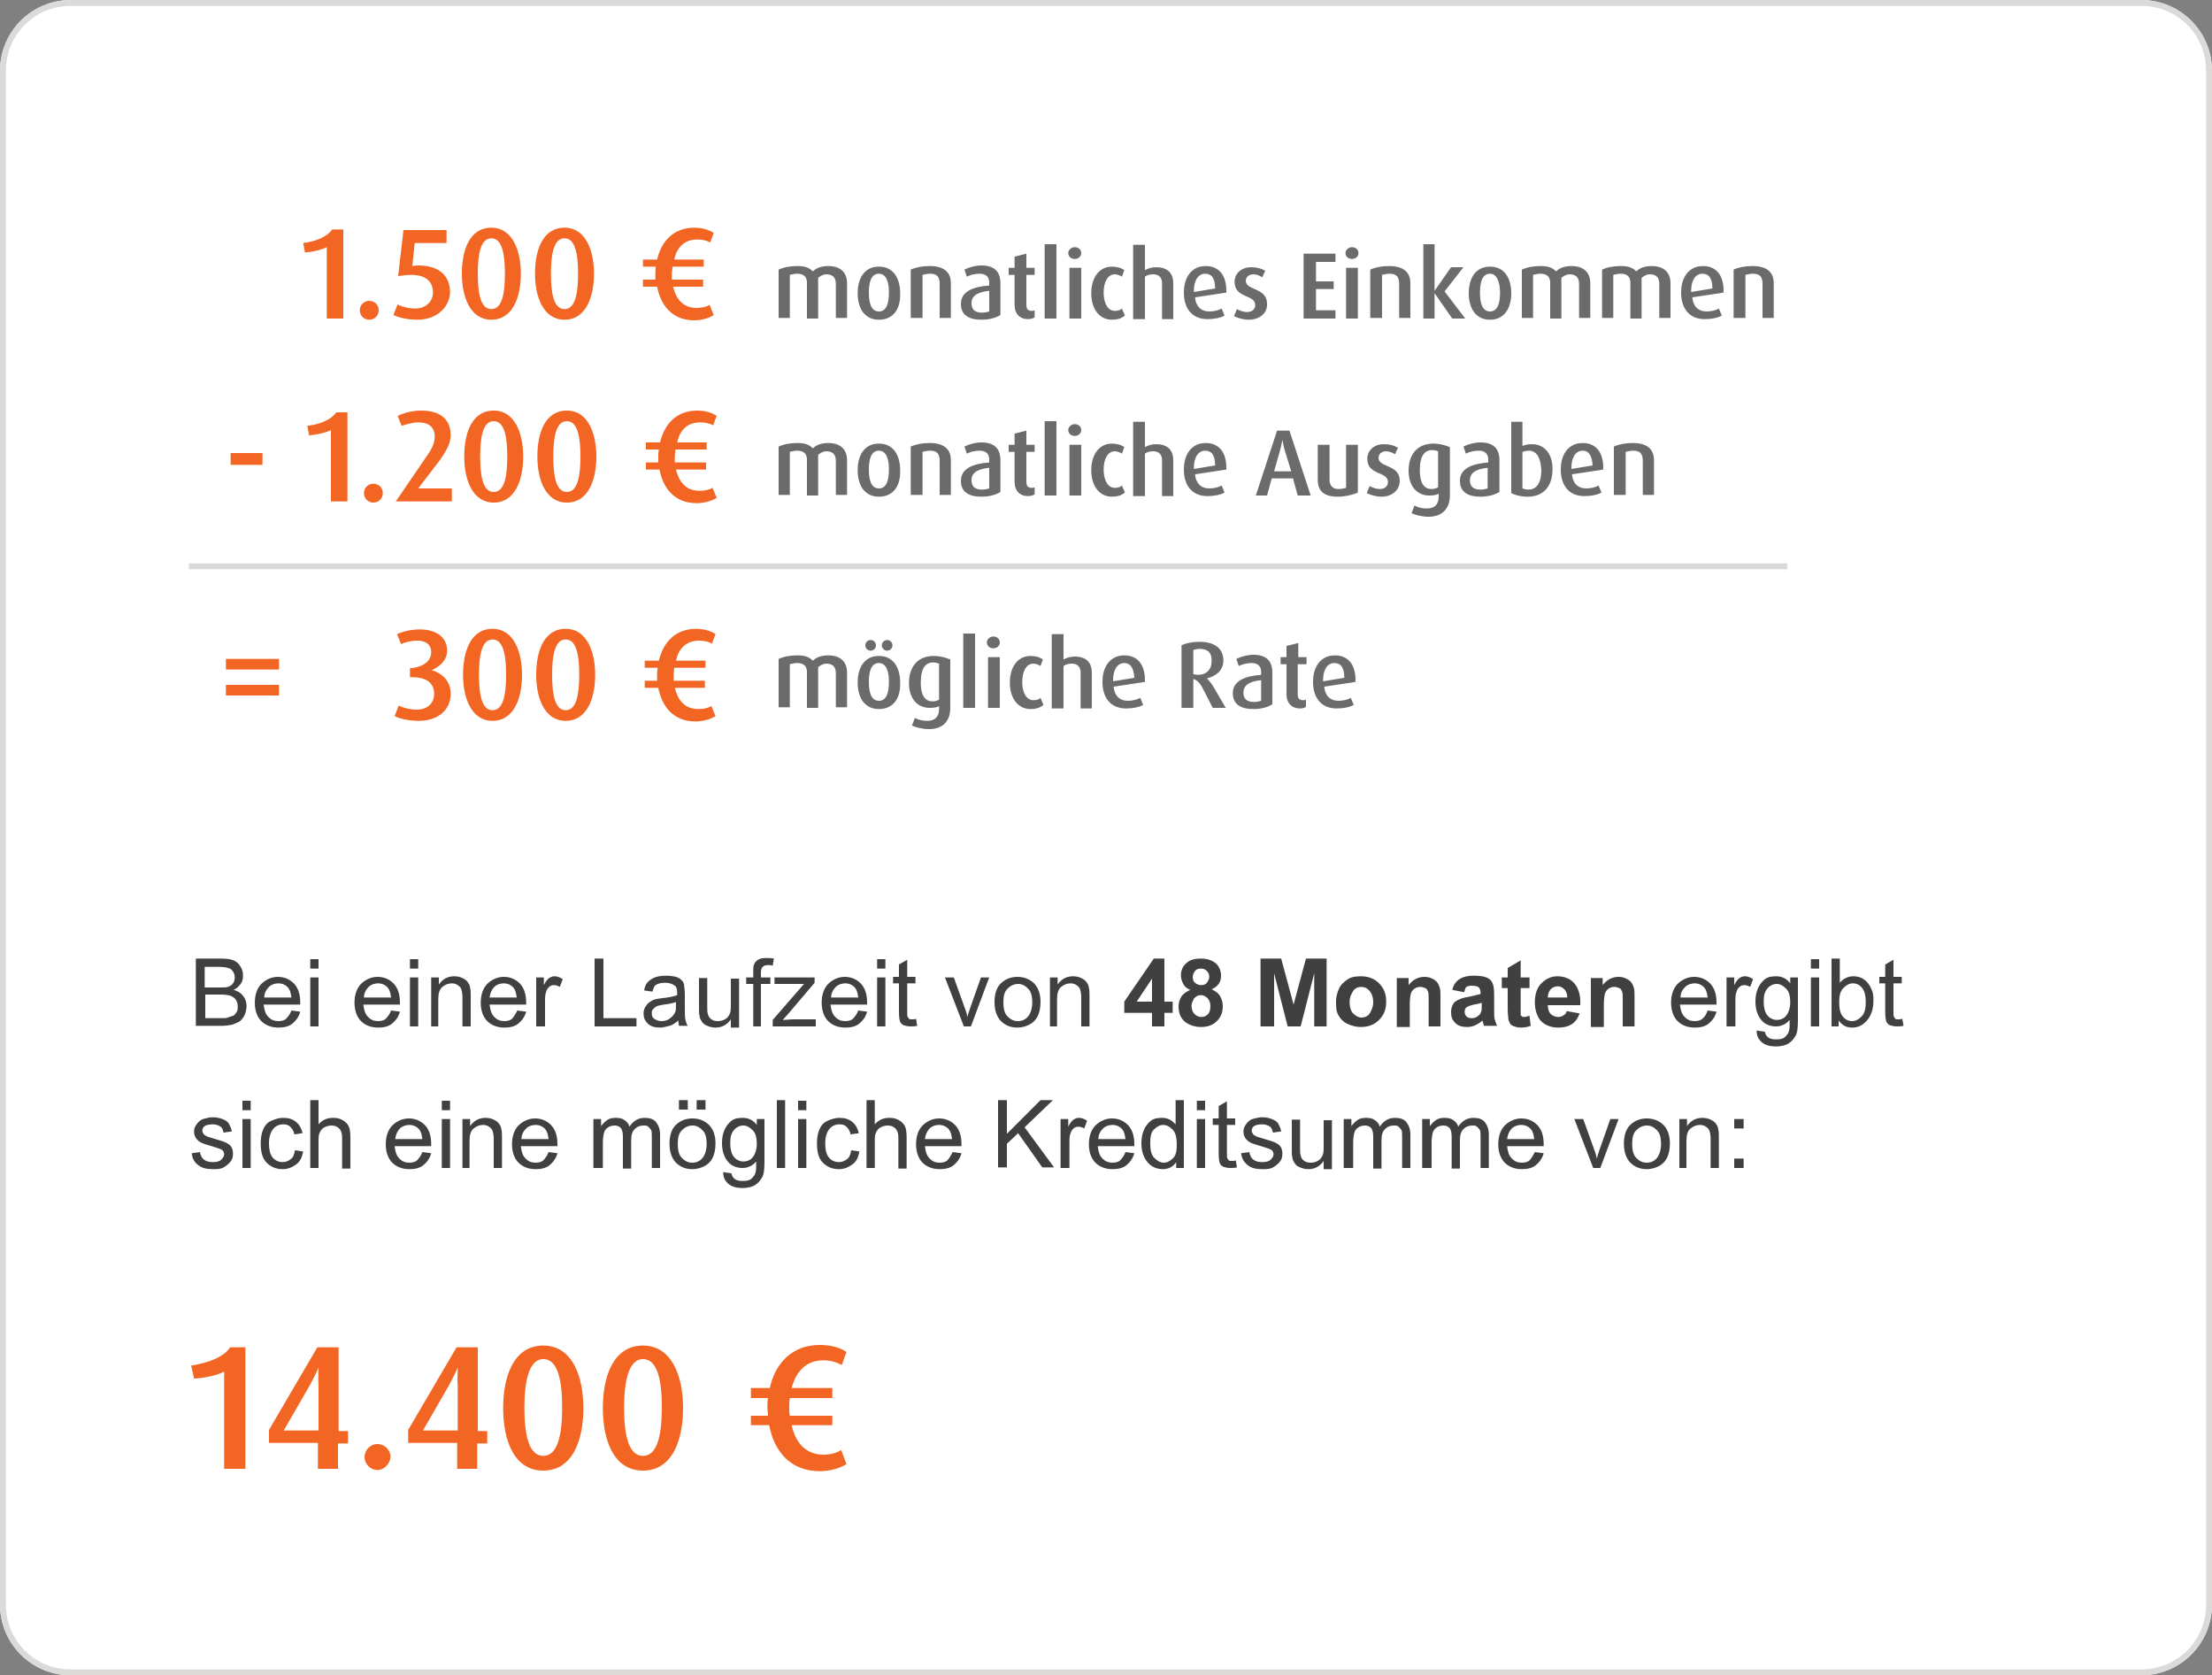 <?xml version="1.0" encoding="utf-8"?>
<!-- Generator: Adobe Illustrator 27.4.1, SVG Export Plug-In . SVG Version: 6.00 Build 0)  -->
<svg version="1.1" id="Ebene_1" xmlns="http://www.w3.org/2000/svg" xmlns:xlink="http://www.w3.org/1999/xlink" x="0px" y="0px"
	 viewBox="0 0 375 284" style="enable-background:new 0 0 375 284;" xml:space="preserve">
<rect x="0" y="0" width="375" height="284" fill="#808080" stroke="none"/>
<style type="text/css">
	.st0{fill:#FFFFFF;}
	.st1{fill:none;stroke:#DCDAD8;stroke-linejoin:round;}
	.st2{enable-background:new    ;}
	.st3{fill:#404040;}
	.st4{fill:#F26522;}
	.st5{fill:none;stroke:#DCDAD8;}
	.st6{fill:#6B6B6B;}
</style>
<g id="Gruppe_1342" transform="translate(-519 -4976)">
	<g id="Contentbox_L" transform="translate(519 4976)">
		<g id="Contentbox_100_">
			<path class="st0" d="M12,0h351c6.6,0,12,5.4,12,12v260c0,6.6-5.4,12-12,12H12c-6.6,0-12-5.4-12-12V12C0,5.4,5.4,0,12,0z"/>
			<path class="st1" d="M12,0.5h351c6.4,0,11.5,5.1,11.5,11.5v260c0,6.4-5.1,11.5-11.5,11.5H12c-6.4,0-11.5-5.1-11.5-11.5V12
				C0.5,5.6,5.6,0.5,12,0.5z"/>
		</g>
	</g>
	<g id="Gruppe_1339" transform="translate(-1 4)">
		<g class="st2">
			<path class="st3" d="M553.2,5146v-11.5h4.3c0.9,0,1.6,0.1,2.1,0.3c0.5,0.2,0.9,0.6,1.2,1.1c0.3,0.5,0.4,1,0.4,1.5
				c0,0.5-0.1,1-0.4,1.4s-0.7,0.8-1.2,1c0.7,0.2,1.2,0.5,1.6,1c0.4,0.5,0.6,1.1,0.6,1.7c0,0.5-0.1,1-0.3,1.5s-0.5,0.8-0.8,1.1
				c-0.3,0.2-0.8,0.4-1.3,0.6c-0.5,0.1-1.1,0.2-1.8,0.2H553.2z M554.7,5139.4h2.5c0.7,0,1.2,0,1.4-0.1c0.4-0.1,0.7-0.3,0.9-0.6
				s0.3-0.6,0.3-1c0-0.4-0.1-0.7-0.3-1c-0.2-0.3-0.4-0.5-0.8-0.6c-0.3-0.1-0.9-0.2-1.7-0.2h-2.3V5139.4z M554.7,5144.6h2.9
				c0.5,0,0.8,0,1-0.1c0.3-0.1,0.6-0.2,0.9-0.3s0.4-0.4,0.6-0.6c0.2-0.3,0.2-0.6,0.2-1c0-0.4-0.1-0.8-0.3-1.1s-0.5-0.5-0.9-0.7
				c-0.4-0.1-0.9-0.2-1.7-0.2h-2.6V5144.6z"/>
			<path class="st3" d="M569.4,5143.3l1.5,0.2c-0.2,0.8-0.7,1.5-1.3,2s-1.4,0.7-2.4,0.7c-1.2,0-2.2-0.4-2.9-1.1s-1.1-1.8-1.1-3.1
				c0-1.4,0.4-2.5,1.1-3.2s1.7-1.2,2.8-1.2c1.1,0,2,0.4,2.7,1.1s1.1,1.8,1.1,3.2c0,0.1,0,0.2,0,0.4h-6.2c0.1,0.9,0.3,1.6,0.8,2.1
				s1,0.7,1.7,0.7c0.5,0,1-0.1,1.3-0.4S569.2,5143.9,569.4,5143.3z M564.8,5141.1h4.6c-0.1-0.7-0.2-1.2-0.5-1.6
				c-0.4-0.5-1-0.8-1.7-0.8c-0.6,0-1.2,0.2-1.6,0.6S564.8,5140.3,564.8,5141.1z"/>
			<path class="st3" d="M572.6,5136.2v-1.6h1.4v1.6H572.6z M572.6,5146v-8.3h1.4v8.3H572.6z"/>
			<path class="st3" d="M586.3,5143.3l1.5,0.2c-0.2,0.8-0.7,1.5-1.3,2s-1.4,0.7-2.4,0.7c-1.2,0-2.2-0.4-2.9-1.1s-1.1-1.8-1.1-3.1
				c0-1.4,0.4-2.5,1.1-3.2s1.7-1.2,2.8-1.2c1.1,0,2,0.4,2.7,1.1s1.1,1.8,1.1,3.2c0,0.1,0,0.2,0,0.4h-6.2c0.1,0.9,0.3,1.6,0.8,2.1
				s1,0.7,1.7,0.7c0.5,0,1-0.1,1.3-0.4S586.1,5143.9,586.3,5143.3z M581.7,5141.1h4.6c-0.1-0.7-0.2-1.2-0.5-1.6
				c-0.4-0.5-1-0.8-1.7-0.8c-0.6,0-1.2,0.2-1.6,0.6S581.7,5140.3,581.7,5141.1z"/>
			<path class="st3" d="M589.5,5136.2v-1.6h1.4v1.6H589.5z M589.5,5146v-8.3h1.4v8.3H589.5z"/>
			<path class="st3" d="M593.1,5146v-8.3h1.3v1.2c0.6-0.9,1.5-1.4,2.6-1.4c0.5,0,1,0.1,1.4,0.3s0.7,0.4,0.9,0.7s0.4,0.6,0.4,1
				c0.1,0.3,0.1,0.7,0.1,1.4v5.1h-1.4v-5c0-0.6-0.1-1-0.2-1.3s-0.3-0.5-0.6-0.7s-0.6-0.3-1-0.3c-0.6,0-1.1,0.2-1.6,0.6
				s-0.7,1.1-0.7,2.2v4.5H593.1z"/>
			<path class="st3" d="M607.7,5143.3l1.5,0.2c-0.2,0.8-0.7,1.5-1.3,2s-1.4,0.7-2.4,0.7c-1.2,0-2.2-0.4-2.9-1.1s-1.1-1.8-1.1-3.1
				c0-1.4,0.4-2.5,1.1-3.2s1.7-1.2,2.8-1.2c1.1,0,2,0.4,2.7,1.1s1.1,1.8,1.1,3.2c0,0.1,0,0.2,0,0.4H603c0.1,0.9,0.3,1.6,0.8,2.1
				s1,0.7,1.7,0.7c0.5,0,1-0.1,1.3-0.4S607.4,5143.9,607.7,5143.3z M603,5141.1h4.6c-0.1-0.7-0.2-1.2-0.5-1.6
				c-0.4-0.5-1-0.8-1.7-0.8c-0.6,0-1.2,0.2-1.6,0.6S603.1,5140.3,603,5141.1z"/>
			<path class="st3" d="M610.9,5146v-8.3h1.3v1.3c0.3-0.6,0.6-1,0.9-1.2s0.6-0.3,0.9-0.3c0.5,0,1,0.2,1.4,0.5l-0.5,1.3
				c-0.3-0.2-0.7-0.3-1-0.3c-0.3,0-0.6,0.1-0.8,0.3s-0.4,0.4-0.5,0.8c-0.2,0.5-0.2,1-0.2,1.6v4.3H610.9z"/>
			<path class="st3" d="M620.8,5146v-11.5h1.5v10.1h5.6v1.4H620.8z"/>
			<path class="st3" d="M635,5145c-0.5,0.4-1,0.8-1.5,0.9s-1,0.3-1.6,0.3c-0.9,0-1.6-0.2-2.1-0.7s-0.7-1-0.7-1.7
				c0-0.4,0.1-0.8,0.3-1.1s0.4-0.6,0.7-0.8s0.6-0.4,1-0.5c0.3-0.1,0.7-0.1,1.2-0.2c1.1-0.1,2-0.3,2.5-0.5c0-0.2,0-0.3,0-0.4
				c0-0.6-0.1-1-0.4-1.2c-0.4-0.3-0.9-0.5-1.6-0.5c-0.7,0-1.1,0.1-1.5,0.3s-0.5,0.6-0.7,1.2l-1.4-0.2c0.1-0.6,0.3-1.1,0.6-1.4
				s0.7-0.6,1.2-0.8s1.2-0.3,1.9-0.3c0.7,0,1.3,0.1,1.7,0.2s0.8,0.4,1,0.6s0.4,0.6,0.4,1c0,0.2,0.1,0.7,0.1,1.3v1.9
				c0,1.3,0,2.1,0.1,2.5s0.2,0.7,0.4,1h-1.5C635.1,5145.7,635,5145.4,635,5145z M634.8,5141.8c-0.5,0.2-1.3,0.4-2.3,0.5
				c-0.6,0.1-1,0.2-1.2,0.3s-0.4,0.3-0.6,0.5s-0.2,0.4-0.2,0.7c0,0.4,0.1,0.7,0.4,0.9s0.7,0.4,1.2,0.4c0.5,0,1-0.1,1.4-0.4
				s0.7-0.6,0.9-1c0.2-0.3,0.2-0.8,0.2-1.4V5141.8z"/>
			<path class="st3" d="M643.9,5146v-1.2c-0.6,0.9-1.5,1.4-2.6,1.4c-0.5,0-0.9-0.1-1.4-0.3s-0.7-0.4-0.9-0.7s-0.4-0.6-0.4-1
				c-0.1-0.3-0.1-0.7-0.1-1.3v-5.1h1.4v4.6c0,0.7,0,1.2,0.1,1.5c0.1,0.4,0.3,0.7,0.6,0.9s0.6,0.3,1.1,0.3s0.8-0.1,1.2-0.3
				s0.6-0.5,0.8-0.9s0.2-0.9,0.2-1.6v-4.4h1.4v8.3H643.9z"/>
			<path class="st3" d="M647.7,5146v-7.2h-1.2v-1.1h1.2v-0.9c0-0.6,0-1,0.1-1.2c0.1-0.4,0.4-0.7,0.7-0.9s0.8-0.3,1.4-0.3
				c0.4,0,0.8,0,1.3,0.1l-0.2,1.2c-0.3-0.1-0.6-0.1-0.8-0.1c-0.4,0-0.7,0.1-0.9,0.3s-0.3,0.5-0.3,1v0.8h1.6v1.1h-1.6v7.2H647.7z"/>
			<path class="st3" d="M651,5146v-1.1l5.3-6.1c-0.6,0-1.1,0-1.6,0h-3.4v-1.1h6.8v0.9l-4.5,5.3l-0.9,1c0.6,0,1.2-0.1,1.8-0.1h3.8
				v1.2H651z"/>
			<path class="st3" d="M665.5,5143.3l1.5,0.2c-0.2,0.8-0.7,1.5-1.3,2s-1.4,0.7-2.4,0.7c-1.2,0-2.2-0.4-2.9-1.1s-1.1-1.8-1.1-3.1
				c0-1.4,0.4-2.5,1.1-3.2s1.7-1.2,2.8-1.2c1.1,0,2,0.4,2.7,1.1s1.1,1.8,1.1,3.2c0,0.1,0,0.2,0,0.4h-6.2c0.1,0.9,0.3,1.6,0.8,2.1
				s1,0.7,1.7,0.7c0.5,0,1-0.1,1.3-0.4S665.3,5143.9,665.5,5143.3z M660.9,5141.1h4.6c-0.1-0.7-0.2-1.2-0.5-1.6
				c-0.4-0.5-1-0.8-1.7-0.8c-0.6,0-1.2,0.2-1.6,0.6S660.9,5140.3,660.9,5141.1z"/>
			<path class="st3" d="M668.7,5136.2v-1.6h1.4v1.6H668.7z M668.7,5146v-8.3h1.4v8.3H668.7z"/>
			<path class="st3" d="M675.3,5144.7l0.2,1.2c-0.4,0.1-0.8,0.1-1.1,0.1c-0.5,0-0.9-0.1-1.2-0.2s-0.5-0.4-0.6-0.6s-0.2-0.8-0.2-1.7
				v-4.8h-1v-1.1h1v-2.1l1.4-0.8v2.9h1.4v1.1h-1.4v4.9c0,0.4,0,0.7,0.1,0.8s0.1,0.2,0.2,0.3s0.3,0.1,0.5,0.1
				C674.9,5144.8,675.1,5144.8,675.3,5144.7z"/>
			<path class="st3" d="M683.4,5146l-3.2-8.3h1.5l1.8,5c0.2,0.5,0.4,1.1,0.5,1.7c0.1-0.4,0.3-1,0.5-1.6l1.8-5.1h1.4l-3.1,8.3H683.4z
				"/>
			<path class="st3" d="M688.6,5141.9c0-1.5,0.4-2.7,1.3-3.4c0.7-0.6,1.6-0.9,2.6-0.9c1.1,0,2.1,0.4,2.8,1.1s1.1,1.8,1.1,3.1
				c0,1.1-0.2,1.9-0.5,2.5s-0.8,1.1-1.4,1.4s-1.3,0.5-2,0.5c-1.2,0-2.1-0.4-2.8-1.1S688.6,5143.3,688.6,5141.9z M690.1,5141.9
				c0,1.1,0.2,1.9,0.7,2.4s1,0.8,1.8,0.8c0.7,0,1.3-0.3,1.7-0.8s0.7-1.3,0.7-2.4c0-1-0.2-1.8-0.7-2.3s-1-0.8-1.7-0.8
				c-0.7,0-1.3,0.3-1.8,0.8S690.1,5140.8,690.1,5141.9z"/>
			<path class="st3" d="M698,5146v-8.3h1.3v1.2c0.6-0.9,1.5-1.4,2.6-1.4c0.5,0,1,0.1,1.4,0.3s0.7,0.4,0.9,0.7s0.4,0.6,0.4,1
				c0.1,0.3,0.1,0.7,0.1,1.4v5.1h-1.4v-5c0-0.6-0.1-1-0.2-1.3s-0.3-0.5-0.6-0.7s-0.6-0.3-1-0.3c-0.6,0-1.1,0.2-1.6,0.6
				s-0.7,1.1-0.7,2.2v4.5H698z"/>
		</g>
		<g class="st2">
			<path class="st3" d="M715.3,5146v-2.3h-4.7v-1.9l5-7.3h1.8v7.3h1.4v1.9h-1.4v2.3H715.3z M715.3,5141.8v-3.9l-2.6,3.9H715.3z"/>
			<path class="st3" d="M721.8,5139.8c-0.6-0.2-1-0.6-1.2-1s-0.4-0.9-0.4-1.4c0-0.9,0.3-1.6,0.9-2.1c0.6-0.6,1.4-0.8,2.5-0.8
				c1.1,0,1.9,0.3,2.5,0.8s0.9,1.3,0.9,2.1c0,0.5-0.1,1-0.4,1.4s-0.7,0.7-1.2,0.9c0.6,0.3,1.1,0.6,1.4,1.1s0.5,1.1,0.5,1.7
				c0,1.1-0.3,1.9-1,2.6s-1.6,1-2.7,1c-1,0-1.9-0.3-2.6-0.8c-0.8-0.6-1.2-1.5-1.2-2.7c0-0.6,0.2-1.2,0.5-1.7
				C720.6,5140.5,721.1,5140.1,721.8,5139.8z M722,5142.5c0,0.6,0.2,1.1,0.5,1.4c0.3,0.3,0.7,0.5,1.2,0.5c0.5,0,0.8-0.2,1.1-0.5
				s0.4-0.8,0.4-1.4c0-0.5-0.2-1-0.5-1.3s-0.7-0.5-1.1-0.5c-0.5,0-0.9,0.2-1.2,0.6C722.2,5141.7,722,5142.1,722,5142.5z
				 M722.2,5137.6c0,0.4,0.1,0.8,0.4,1c0.2,0.2,0.6,0.4,1,0.4c0.4,0,0.8-0.1,1-0.4s0.4-0.6,0.4-1c0-0.4-0.1-0.7-0.4-1
				s-0.6-0.4-1-0.4c-0.4,0-0.8,0.1-1,0.4S722.2,5137.2,722.2,5137.6z"/>
			<path class="st3" d="M733.7,5146v-11.5h3.5l2.1,7.8l2.1-7.8h3.5v11.5h-2.1v-9l-2.3,9h-2.2l-2.3-9v9H733.7z"/>
			<path class="st3" d="M746.5,5141.7c0-0.7,0.2-1.4,0.5-2.1s0.9-1.2,1.5-1.6s1.4-0.5,2.2-0.5c1.3,0,2.3,0.4,3.1,1.2
				s1.2,1.8,1.2,3.1c0,1.3-0.4,2.3-1.2,3.1s-1.8,1.2-3.1,1.2c-0.8,0-1.5-0.2-2.2-0.5s-1.2-0.8-1.6-1.5S746.5,5142.7,746.5,5141.7z
				 M748.8,5141.9c0,0.8,0.2,1.5,0.6,1.9s0.9,0.7,1.4,0.7s1.1-0.2,1.4-0.7s0.6-1.1,0.6-1.9c0-0.8-0.2-1.4-0.6-1.9s-0.9-0.7-1.4-0.7
				s-1.1,0.2-1.4,0.7S748.8,5141,748.8,5141.9z"/>
			<path class="st3" d="M764.4,5146h-2.2v-4.2c0-0.9,0-1.5-0.1-1.7s-0.2-0.5-0.5-0.6s-0.5-0.2-0.8-0.2c-0.4,0-0.7,0.1-1,0.3
				s-0.5,0.5-0.6,0.8s-0.2,1-0.2,1.9v3.8h-2.2v-8.3h2v1.2c0.7-0.9,1.6-1.4,2.7-1.4c0.5,0,0.9,0.1,1.3,0.3s0.7,0.4,0.9,0.7
				s0.3,0.6,0.4,0.9s0.1,0.8,0.1,1.5V5146z"/>
			<path class="st3" d="M768.2,5140.2l-2-0.4c0.2-0.8,0.6-1.4,1.2-1.8s1.4-0.6,2.4-0.6c1,0,1.7,0.1,2.2,0.3s0.8,0.5,1,0.9
				s0.3,1,0.3,2l0,2.6c0,0.7,0,1.3,0.1,1.6s0.2,0.7,0.4,1.1h-2.2c-0.1-0.1-0.1-0.4-0.2-0.6c0-0.1-0.1-0.2-0.1-0.3
				c-0.4,0.4-0.8,0.6-1.2,0.8s-0.9,0.3-1.4,0.3c-0.9,0-1.5-0.2-2-0.7s-0.7-1-0.7-1.8c0-0.5,0.1-0.9,0.3-1.3s0.5-0.6,0.9-0.8
				s1-0.4,1.7-0.5c1-0.2,1.7-0.4,2.1-0.5v-0.2c0-0.4-0.1-0.7-0.3-0.9s-0.6-0.3-1.2-0.3c-0.4,0-0.7,0.1-0.9,0.2
				S768.4,5139.8,768.2,5140.2z M771.2,5142c-0.3,0.1-0.7,0.2-1.3,0.3s-1,0.3-1.2,0.4c-0.3,0.2-0.4,0.5-0.4,0.8
				c0,0.3,0.1,0.6,0.3,0.8s0.5,0.3,0.9,0.3c0.4,0,0.8-0.1,1.1-0.4c0.3-0.2,0.4-0.4,0.5-0.7c0.1-0.2,0.1-0.5,0.1-1.1V5142z"/>
			<path class="st3" d="M779.3,5137.7v1.8h-1.5v3.3c0,0.7,0,1.1,0,1.2s0.1,0.2,0.2,0.3s0.2,0.1,0.4,0.1c0.2,0,0.5-0.1,0.9-0.2
				l0.2,1.7c-0.5,0.2-1.1,0.3-1.7,0.3c-0.4,0-0.8-0.1-1.1-0.2s-0.6-0.3-0.7-0.5s-0.3-0.5-0.3-0.9c0-0.3-0.1-0.8-0.1-1.5v-3.6h-1
				v-1.8h1v-1.6l2.2-1.3v2.9H779.3z"/>
			<path class="st3" d="M785.6,5143.4l2.2,0.4c-0.3,0.8-0.7,1.4-1.3,1.8s-1.4,0.6-2.3,0.6c-1.4,0-2.5-0.5-3.2-1.4
				c-0.5-0.8-0.8-1.7-0.8-2.9c0-1.4,0.4-2.5,1.1-3.2s1.6-1.2,2.7-1.2c1.2,0,2.2,0.4,2.9,1.2s1.1,2.1,1,3.7h-5.5
				c0,0.7,0.2,1.2,0.5,1.5s0.8,0.5,1.3,0.5c0.3,0,0.6-0.1,0.9-0.3S785.5,5143.8,785.6,5143.4z M785.7,5141.1c0-0.6-0.2-1.1-0.5-1.4
				s-0.7-0.5-1.1-0.5c-0.5,0-0.9,0.2-1.2,0.5s-0.5,0.8-0.5,1.4H785.7z"/>
			<path class="st3" d="M797.3,5146h-2.2v-4.2c0-0.9,0-1.5-0.1-1.7s-0.2-0.5-0.5-0.6s-0.5-0.2-0.8-0.2c-0.4,0-0.7,0.1-1,0.3
				s-0.5,0.5-0.6,0.8s-0.2,1-0.2,1.9v3.8h-2.2v-8.3h2v1.2c0.7-0.9,1.6-1.4,2.7-1.4c0.5,0,0.9,0.1,1.3,0.3s0.7,0.4,0.9,0.7
				s0.3,0.6,0.4,0.9s0.1,0.8,0.1,1.5V5146z"/>
		</g>
		<g class="st2">
			<path class="st3" d="M809.5,5143.3l1.5,0.2c-0.2,0.8-0.7,1.5-1.3,2c-0.6,0.5-1.4,0.7-2.4,0.7c-1.2,0-2.2-0.4-2.9-1.1
				s-1.1-1.8-1.1-3.1c0-1.4,0.4-2.5,1.1-3.2s1.7-1.2,2.8-1.2c1.1,0,2,0.4,2.7,1.1s1.1,1.8,1.1,3.2c0,0.1,0,0.2,0,0.4h-6.2
				c0.1,0.9,0.3,1.6,0.8,2.1c0.5,0.5,1,0.7,1.7,0.7c0.5,0,1-0.1,1.3-0.4C809,5144.4,809.3,5143.9,809.5,5143.3z M804.9,5141.1h4.6
				c-0.1-0.7-0.2-1.2-0.5-1.6c-0.4-0.5-1-0.8-1.7-0.8c-0.6,0-1.2,0.2-1.6,0.6C805.2,5139.8,804.9,5140.3,804.9,5141.1z"/>
			<path class="st3" d="M812.7,5146v-8.3h1.3v1.3c0.3-0.6,0.6-1,0.9-1.2s0.6-0.3,0.9-0.3c0.5,0,1,0.2,1.4,0.5l-0.5,1.3
				c-0.3-0.2-0.7-0.3-1-0.3c-0.3,0-0.6,0.1-0.8,0.3s-0.4,0.4-0.5,0.8c-0.2,0.5-0.2,1-0.2,1.6v4.3H812.7z"/>
			<path class="st3" d="M817.8,5146.7l1.4,0.2c0.1,0.4,0.2,0.7,0.5,0.9c0.3,0.3,0.8,0.4,1.4,0.4c0.7,0,1.2-0.1,1.5-0.4
				s0.6-0.6,0.7-1.1c0.1-0.3,0.1-0.9,0.1-1.8c-0.6,0.7-1.4,1.1-2.3,1.1c-1.1,0-2-0.4-2.6-1.2s-0.9-1.8-0.9-3c0-0.8,0.1-1.5,0.4-2.2
				s0.7-1.2,1.2-1.6s1.2-0.5,1.9-0.5c1,0,1.8,0.4,2.4,1.2v-1h1.3v7.2c0,1.3-0.1,2.2-0.4,2.7s-0.7,1-1.2,1.3s-1.3,0.5-2.1,0.5
				c-1,0-1.8-0.2-2.4-0.7S817.8,5147.6,817.8,5146.7z M819,5141.7c0,1.1,0.2,1.9,0.6,2.4s1,0.8,1.6,0.8c0.6,0,1.2-0.2,1.6-0.7
				s0.7-1.3,0.7-2.3c0-1-0.2-1.8-0.7-2.3s-1-0.8-1.6-0.8c-0.6,0-1.2,0.3-1.6,0.8S819,5140.7,819,5141.7z"/>
			<path class="st3" d="M827,5136.2v-1.6h1.4v1.6H827z M827,5146v-8.3h1.4v8.3H827z"/>
			<path class="st3" d="M831.8,5146h-1.3v-11.5h1.4v4.1c0.6-0.7,1.4-1.1,2.3-1.1c0.5,0,1,0.1,1.4,0.3s0.8,0.5,1.1,0.9
				s0.5,0.8,0.7,1.3s0.2,1.1,0.2,1.7c0,1.4-0.4,2.5-1.1,3.3s-1.5,1.2-2.5,1.2c-1,0-1.7-0.4-2.3-1.2V5146z M831.8,5141.8
				c0,1,0.1,1.7,0.4,2.2c0.4,0.7,1,1.1,1.8,1.1c0.6,0,1.1-0.3,1.6-0.8s0.7-1.3,0.7-2.4c0-1.1-0.2-1.9-0.6-2.4s-0.9-0.8-1.6-0.8
				c-0.6,0-1.1,0.3-1.6,0.8S831.8,5140.8,831.8,5141.8z"/>
			<path class="st3" d="M842.5,5144.7l0.2,1.2c-0.4,0.1-0.8,0.1-1.1,0.1c-0.5,0-0.9-0.1-1.2-0.2s-0.5-0.4-0.6-0.6s-0.2-0.8-0.2-1.7
				v-4.8h-1v-1.1h1v-2.1l1.4-0.8v2.9h1.4v1.1h-1.4v4.9c0,0.4,0,0.7,0.1,0.8s0.1,0.2,0.2,0.3s0.3,0.1,0.5,0.1
				C842,5144.8,842.2,5144.8,842.5,5144.7z"/>
		</g>
		<g class="st2">
			<path class="st3" d="M552.5,5167.5l1.4-0.2c0.1,0.6,0.3,1,0.7,1.3c0.4,0.3,0.9,0.4,1.5,0.4c0.6,0,1.1-0.1,1.4-0.4
				s0.5-0.6,0.5-0.9c0-0.3-0.1-0.6-0.4-0.8c-0.2-0.1-0.7-0.3-1.4-0.5c-1-0.3-1.7-0.5-2.1-0.7s-0.7-0.5-0.9-0.8
				c-0.2-0.3-0.3-0.7-0.3-1.1c0-0.4,0.1-0.7,0.3-1c0.2-0.3,0.4-0.6,0.7-0.8c0.2-0.2,0.5-0.3,0.9-0.4c0.4-0.1,0.8-0.2,1.2-0.2
				c0.7,0,1.2,0.1,1.7,0.3s0.9,0.4,1.1,0.8s0.4,0.7,0.5,1.3l-1.4,0.2c-0.1-0.4-0.2-0.8-0.5-1c-0.3-0.2-0.7-0.4-1.3-0.4
				c-0.6,0-1.1,0.1-1.4,0.3c-0.3,0.2-0.4,0.5-0.4,0.8c0,0.2,0.1,0.3,0.2,0.5c0.1,0.2,0.3,0.3,0.5,0.4c0.1,0.1,0.6,0.2,1.2,0.4
				c1,0.3,1.7,0.5,2.1,0.7c0.4,0.2,0.7,0.4,0.9,0.7c0.2,0.3,0.3,0.7,0.3,1.2c0,0.5-0.1,0.9-0.4,1.3s-0.7,0.7-1.2,1s-1.1,0.3-1.8,0.3
				c-1.1,0-1.9-0.2-2.5-0.7C553,5169.1,552.6,5168.4,552.5,5167.5z"/>
			<path class="st3" d="M561.1,5160.2v-1.6h1.4v1.6H561.1z M561.1,5170v-8.3h1.4v8.3H561.1z"/>
			<path class="st3" d="M570,5167l1.4,0.2c-0.2,1-0.5,1.7-1.2,2.2s-1.4,0.8-2.3,0.8c-1.1,0-2-0.4-2.7-1.1s-1-1.8-1-3.2
				c0-0.9,0.1-1.7,0.4-2.4s0.7-1.2,1.4-1.5s1.3-0.5,2-0.5c0.9,0,1.6,0.2,2.2,0.7s0.9,1.1,1.1,1.9l-1.4,0.2c-0.1-0.6-0.4-1-0.7-1.3
				s-0.7-0.4-1.2-0.4c-0.7,0-1.3,0.3-1.7,0.8s-0.7,1.3-0.7,2.4c0,1.1,0.2,1.9,0.6,2.4s1,0.8,1.7,0.8c0.6,0,1-0.2,1.4-0.5
				S569.9,5167.7,570,5167z"/>
			<path class="st3" d="M572.6,5170v-11.5h1.4v4.1c0.7-0.8,1.5-1.1,2.5-1.1c0.6,0,1.1,0.1,1.6,0.4s0.8,0.6,1,1s0.3,1,0.3,1.9v5.3
				H578v-5.3c0-0.7-0.2-1.2-0.5-1.5s-0.7-0.5-1.3-0.5c-0.4,0-0.8,0.1-1.2,0.3s-0.6,0.5-0.8,0.9s-0.2,0.9-0.2,1.5v4.5H572.6z"/>
			<path class="st3" d="M591.6,5167.3l1.5,0.2c-0.2,0.8-0.7,1.5-1.3,2s-1.4,0.7-2.4,0.7c-1.2,0-2.2-0.4-2.9-1.1s-1.1-1.8-1.1-3.1
				c0-1.4,0.4-2.5,1.1-3.2s1.7-1.2,2.8-1.2c1.1,0,2,0.4,2.7,1.1s1.1,1.8,1.1,3.2c0,0.1,0,0.2,0,0.4h-6.2c0.1,0.9,0.3,1.6,0.8,2.1
				s1,0.7,1.7,0.7c0.5,0,1-0.1,1.3-0.4S591.4,5167.9,591.6,5167.3z M587,5165.1h4.6c-0.1-0.7-0.2-1.2-0.5-1.6
				c-0.4-0.5-1-0.8-1.7-0.8c-0.6,0-1.2,0.2-1.6,0.6S587.1,5164.3,587,5165.1z"/>
			<path class="st3" d="M594.9,5160.2v-1.6h1.4v1.6H594.9z M594.9,5170v-8.3h1.4v8.3H594.9z"/>
			<path class="st3" d="M598.4,5170v-8.3h1.3v1.2c0.6-0.9,1.5-1.4,2.6-1.4c0.5,0,1,0.1,1.4,0.3s0.7,0.4,0.9,0.7s0.4,0.6,0.4,1
				c0.1,0.3,0.1,0.7,0.1,1.4v5.1h-1.4v-5c0-0.6-0.1-1-0.2-1.3s-0.3-0.5-0.6-0.7s-0.6-0.3-1-0.3c-0.6,0-1.1,0.2-1.6,0.6
				s-0.7,1.1-0.7,2.2v4.5H598.4z"/>
			<path class="st3" d="M613,5167.3l1.5,0.2c-0.2,0.8-0.7,1.5-1.3,2s-1.4,0.7-2.4,0.7c-1.2,0-2.2-0.4-2.9-1.1s-1.1-1.8-1.1-3.1
				c0-1.4,0.4-2.5,1.1-3.2s1.7-1.2,2.8-1.2c1.1,0,2,0.4,2.7,1.1s1.1,1.8,1.1,3.2c0,0.1,0,0.2,0,0.4h-6.2c0.1,0.9,0.3,1.6,0.8,2.1
				s1,0.7,1.7,0.7c0.5,0,1-0.1,1.3-0.4S612.8,5167.9,613,5167.3z M608.4,5165.1h4.6c-0.1-0.7-0.2-1.2-0.5-1.6
				c-0.4-0.5-1-0.8-1.7-0.8c-0.6,0-1.2,0.2-1.6,0.6S608.4,5164.3,608.4,5165.1z"/>
			<path class="st3" d="M620.6,5170v-8.3h1.3v1.2c0.3-0.4,0.6-0.7,1-1s0.9-0.4,1.5-0.4c0.6,0,1.1,0.1,1.5,0.4s0.7,0.6,0.8,1.1
				c0.7-1,1.5-1.5,2.6-1.5c0.8,0,1.5,0.2,1.9,0.7s0.7,1.2,0.7,2.1v5.7h-1.4v-5.2c0-0.6,0-1-0.1-1.2s-0.3-0.4-0.5-0.6
				s-0.5-0.2-0.8-0.2c-0.6,0-1.1,0.2-1.5,0.6s-0.6,1-0.6,1.9v4.8h-1.4v-5.4c0-0.6-0.1-1.1-0.3-1.4s-0.6-0.5-1.1-0.5
				c-0.4,0-0.8,0.1-1.1,0.3s-0.6,0.5-0.7,0.9s-0.2,1-0.2,1.7v4.3H620.6z"/>
			<path class="st3" d="M633.5,5165.9c0-1.5,0.4-2.7,1.3-3.4c0.7-0.6,1.6-0.9,2.6-0.9c1.1,0,2.1,0.4,2.8,1.1s1.1,1.8,1.1,3.1
				c0,1.1-0.2,1.9-0.5,2.5s-0.8,1.1-1.4,1.4s-1.3,0.5-2,0.5c-1.2,0-2.1-0.4-2.8-1.1S633.5,5167.3,633.5,5165.9z M634.9,5165.9
				c0,1.1,0.2,1.9,0.7,2.4s1,0.8,1.8,0.8c0.7,0,1.3-0.3,1.7-0.8s0.7-1.3,0.7-2.4c0-1-0.2-1.8-0.7-2.3s-1-0.8-1.7-0.8
				c-0.7,0-1.3,0.3-1.8,0.8S634.9,5164.8,634.9,5165.9z M635.1,5160.1v-1.6h1.5v1.6H635.1z M638.1,5160.1v-1.6h1.5v1.6H638.1z"/>
			<path class="st3" d="M642.6,5170.7l1.4,0.2c0.1,0.4,0.2,0.7,0.5,0.9c0.3,0.3,0.8,0.4,1.4,0.4c0.7,0,1.2-0.1,1.5-0.4
				s0.6-0.6,0.7-1.1c0.1-0.3,0.1-0.9,0.1-1.8c-0.6,0.7-1.4,1.1-2.3,1.1c-1.1,0-2-0.4-2.6-1.2s-0.9-1.8-0.9-3c0-0.8,0.1-1.5,0.4-2.2
				s0.7-1.2,1.2-1.6s1.2-0.5,1.9-0.5c1,0,1.8,0.4,2.4,1.2v-1h1.3v7.2c0,1.3-0.1,2.2-0.4,2.7s-0.7,1-1.2,1.3s-1.3,0.5-2.1,0.5
				c-1,0-1.8-0.2-2.4-0.7S642.6,5171.6,642.6,5170.7z M643.8,5165.7c0,1.1,0.2,1.9,0.6,2.4s1,0.8,1.6,0.8c0.6,0,1.2-0.2,1.6-0.7
				s0.7-1.3,0.7-2.3c0-1-0.2-1.8-0.7-2.3s-1-0.8-1.6-0.8c-0.6,0-1.2,0.3-1.6,0.8S643.8,5164.7,643.8,5165.7z"/>
			<path class="st3" d="M651.7,5170v-11.5h1.4v11.5H651.7z"/>
			<path class="st3" d="M655.3,5160.2v-1.6h1.4v1.6H655.3z M655.3,5170v-8.3h1.4v8.3H655.3z"/>
			<path class="st3" d="M664.3,5167l1.4,0.2c-0.2,1-0.5,1.7-1.2,2.2s-1.4,0.8-2.3,0.8c-1.1,0-2-0.4-2.7-1.1s-1-1.8-1-3.2
				c0-0.9,0.1-1.7,0.4-2.4s0.7-1.2,1.4-1.5s1.3-0.5,2-0.5c0.9,0,1.6,0.2,2.2,0.7s0.9,1.1,1.1,1.9l-1.4,0.2c-0.1-0.6-0.4-1-0.7-1.3
				s-0.7-0.4-1.2-0.4c-0.7,0-1.3,0.3-1.7,0.8s-0.7,1.3-0.7,2.4c0,1.1,0.2,1.9,0.6,2.4s1,0.8,1.7,0.8c0.6,0,1-0.2,1.4-0.5
				S664.2,5167.7,664.3,5167z"/>
			<path class="st3" d="M666.9,5170v-11.5h1.4v4.1c0.7-0.8,1.5-1.1,2.5-1.1c0.6,0,1.1,0.1,1.6,0.4s0.8,0.6,1,1s0.3,1,0.3,1.9v5.3
				h-1.4v-5.3c0-0.7-0.2-1.2-0.5-1.5s-0.7-0.5-1.3-0.5c-0.4,0-0.8,0.1-1.2,0.3s-0.6,0.5-0.8,0.9s-0.2,0.9-0.2,1.5v4.5H666.9z"/>
			<path class="st3" d="M681.5,5167.3l1.5,0.2c-0.2,0.8-0.7,1.5-1.3,2s-1.4,0.7-2.4,0.7c-1.2,0-2.2-0.4-2.9-1.1s-1.1-1.8-1.1-3.1
				c0-1.4,0.4-2.5,1.1-3.2s1.7-1.2,2.8-1.2c1.1,0,2,0.4,2.7,1.1s1.1,1.8,1.1,3.2c0,0.1,0,0.2,0,0.4h-6.2c0.1,0.9,0.3,1.6,0.8,2.1
				s1,0.7,1.7,0.7c0.5,0,1-0.1,1.3-0.4S681.2,5167.9,681.5,5167.3z M676.8,5165.1h4.6c-0.1-0.7-0.2-1.2-0.5-1.6
				c-0.4-0.5-1-0.8-1.7-0.8c-0.6,0-1.2,0.2-1.6,0.6S676.9,5164.3,676.8,5165.1z"/>
			<path class="st3" d="M689.2,5170v-11.5h1.5v5.7l5.7-5.7h2.1l-4.8,4.6l5,6.8h-2l-4.1-5.8l-1.9,1.8v4H689.2z"/>
			<path class="st3" d="M699.8,5170v-8.3h1.3v1.3c0.3-0.6,0.6-1,0.9-1.2s0.6-0.3,0.9-0.3c0.5,0,1,0.2,1.4,0.5l-0.5,1.3
				c-0.3-0.2-0.7-0.3-1-0.3c-0.3,0-0.6,0.1-0.8,0.3s-0.4,0.4-0.5,0.8c-0.2,0.5-0.2,1-0.2,1.6v4.3H699.8z"/>
			<path class="st3" d="M710.8,5167.3l1.5,0.2c-0.2,0.8-0.7,1.5-1.3,2s-1.4,0.7-2.4,0.7c-1.2,0-2.2-0.4-2.9-1.1s-1.1-1.8-1.1-3.1
				c0-1.4,0.4-2.5,1.1-3.2s1.7-1.2,2.8-1.2c1.1,0,2,0.4,2.7,1.1s1.1,1.8,1.1,3.2c0,0.1,0,0.2,0,0.4h-6.2c0.1,0.9,0.3,1.6,0.8,2.1
				s1,0.7,1.7,0.7c0.5,0,1-0.1,1.3-0.4S710.6,5167.9,710.8,5167.3z M706.2,5165.1h4.6c-0.1-0.7-0.2-1.2-0.5-1.6
				c-0.4-0.5-1-0.8-1.7-0.8c-0.6,0-1.2,0.2-1.6,0.6S706.2,5164.3,706.2,5165.1z"/>
			<path class="st3" d="M719.4,5170v-1c-0.5,0.8-1.3,1.2-2.3,1.2c-0.7,0-1.3-0.2-1.8-0.5s-1-0.9-1.3-1.5s-0.5-1.4-0.5-2.3
				c0-0.8,0.1-1.6,0.4-2.3s0.7-1.2,1.2-1.6s1.2-0.5,1.9-0.5c0.5,0,0.9,0.1,1.3,0.3s0.7,0.5,1,0.8v-4.1h1.4v11.5H719.4z M715,5165.9
				c0,1.1,0.2,1.9,0.7,2.4s1,0.8,1.6,0.8c0.6,0,1.1-0.3,1.6-0.8s0.6-1.3,0.6-2.3c0-1.1-0.2-2-0.7-2.5s-1-0.8-1.6-0.8
				c-0.6,0-1.1,0.3-1.6,0.8S715,5164.8,715,5165.9z"/>
			<path class="st3" d="M722.9,5160.2v-1.6h1.4v1.6H722.9z M722.9,5170v-8.3h1.4v8.3H722.9z"/>
			<path class="st3" d="M729.5,5168.7l0.2,1.2c-0.4,0.1-0.8,0.1-1.1,0.1c-0.5,0-0.9-0.1-1.2-0.2s-0.5-0.4-0.6-0.6s-0.2-0.8-0.2-1.7
				v-4.8h-1v-1.1h1v-2.1l1.4-0.8v2.9h1.4v1.1h-1.4v4.9c0,0.4,0,0.7,0.1,0.8s0.1,0.2,0.2,0.3s0.3,0.1,0.5,0.1
				C729.1,5168.8,729.3,5168.8,729.5,5168.7z"/>
			<path class="st3" d="M730.4,5167.5l1.4-0.2c0.1,0.6,0.3,1,0.7,1.3s0.9,0.4,1.5,0.4c0.6,0,1.1-0.1,1.4-0.4s0.5-0.6,0.5-0.9
				c0-0.3-0.1-0.6-0.4-0.8c-0.2-0.1-0.7-0.3-1.4-0.5c-1-0.3-1.7-0.5-2.1-0.7s-0.7-0.5-0.9-0.8s-0.3-0.7-0.3-1.1c0-0.4,0.1-0.7,0.3-1
				s0.4-0.6,0.7-0.8c0.2-0.2,0.5-0.3,0.9-0.4s0.8-0.2,1.2-0.2c0.7,0,1.2,0.1,1.7,0.3s0.9,0.4,1.1,0.8s0.4,0.7,0.5,1.3l-1.4,0.2
				c-0.1-0.4-0.2-0.8-0.5-1s-0.7-0.4-1.3-0.4c-0.6,0-1.1,0.1-1.4,0.3s-0.4,0.5-0.4,0.8c0,0.2,0.1,0.3,0.2,0.5
				c0.1,0.2,0.3,0.3,0.5,0.4c0.1,0.1,0.6,0.2,1.2,0.4c1,0.3,1.7,0.5,2.1,0.7s0.7,0.4,0.9,0.7s0.3,0.7,0.3,1.2c0,0.5-0.1,0.9-0.4,1.3
				s-0.7,0.7-1.2,1s-1.1,0.3-1.8,0.3c-1.1,0-1.9-0.2-2.5-0.7S730.5,5168.4,730.4,5167.5z"/>
			<path class="st3" d="M744.4,5170v-1.2c-0.6,0.9-1.5,1.4-2.6,1.4c-0.5,0-0.9-0.1-1.4-0.3s-0.7-0.4-0.9-0.7s-0.4-0.6-0.4-1
				c-0.1-0.3-0.1-0.7-0.1-1.3v-5.1h1.4v4.6c0,0.7,0,1.2,0.1,1.5c0.1,0.4,0.3,0.7,0.6,0.9s0.6,0.3,1.1,0.3s0.8-0.1,1.2-0.3
				s0.6-0.5,0.8-0.9s0.2-0.9,0.2-1.6v-4.4h1.4v8.3H744.4z"/>
			<path class="st3" d="M747.8,5170v-8.3h1.3v1.2c0.3-0.4,0.6-0.7,1-1s0.9-0.4,1.5-0.4c0.6,0,1.1,0.1,1.5,0.4s0.7,0.6,0.8,1.1
				c0.7-1,1.5-1.5,2.6-1.5c0.8,0,1.5,0.2,1.9,0.7s0.7,1.2,0.7,2.1v5.7h-1.4v-5.2c0-0.6,0-1-0.1-1.2s-0.3-0.4-0.5-0.6
				s-0.5-0.2-0.8-0.2c-0.6,0-1.1,0.2-1.5,0.6s-0.6,1-0.6,1.9v4.8h-1.4v-5.4c0-0.6-0.1-1.1-0.3-1.4s-0.6-0.5-1.1-0.5
				c-0.4,0-0.8,0.1-1.1,0.3s-0.6,0.5-0.7,0.9s-0.2,1-0.2,1.7v4.3H747.8z"/>
			<path class="st3" d="M761.1,5170v-8.3h1.3v1.2c0.3-0.4,0.6-0.7,1-1s0.9-0.4,1.5-0.4c0.6,0,1.1,0.1,1.5,0.4s0.7,0.6,0.8,1.1
				c0.7-1,1.5-1.5,2.6-1.5c0.8,0,1.5,0.2,1.9,0.7s0.7,1.2,0.7,2.1v5.7H771v-5.2c0-0.6,0-1-0.1-1.2s-0.3-0.4-0.5-0.6
				s-0.5-0.2-0.8-0.2c-0.6,0-1.1,0.2-1.5,0.6s-0.6,1-0.6,1.9v4.8h-1.4v-5.4c0-0.6-0.1-1.1-0.3-1.4s-0.6-0.5-1.1-0.5
				c-0.4,0-0.8,0.1-1.1,0.3s-0.6,0.5-0.7,0.9s-0.2,1-0.2,1.7v4.3H761.1z"/>
			<path class="st3" d="M780.2,5167.3l1.5,0.2c-0.2,0.8-0.7,1.5-1.3,2s-1.4,0.7-2.4,0.7c-1.2,0-2.2-0.4-2.9-1.1s-1.1-1.8-1.1-3.1
				c0-1.4,0.4-2.5,1.1-3.2s1.7-1.2,2.8-1.2c1.1,0,2,0.4,2.7,1.1s1.1,1.8,1.1,3.2c0,0.1,0,0.2,0,0.4h-6.2c0.1,0.9,0.3,1.6,0.8,2.1
				s1,0.7,1.7,0.7c0.5,0,1-0.1,1.3-0.4S779.9,5167.9,780.2,5167.3z M775.5,5165.1h4.6c-0.1-0.7-0.2-1.2-0.5-1.6
				c-0.4-0.5-1-0.8-1.7-0.8c-0.6,0-1.2,0.2-1.6,0.6S775.6,5164.3,775.5,5165.1z"/>
			<path class="st3" d="M790.1,5170l-3.2-8.3h1.5l1.8,5c0.2,0.5,0.4,1.1,0.5,1.7c0.1-0.4,0.3-1,0.5-1.6l1.8-5.1h1.4l-3.1,8.3H790.1z
				"/>
			<path class="st3" d="M795.3,5165.9c0-1.5,0.4-2.7,1.3-3.4c0.7-0.6,1.6-0.9,2.6-0.9c1.1,0,2.1,0.4,2.8,1.1s1.1,1.8,1.1,3.1
				c0,1.1-0.2,1.9-0.5,2.5s-0.8,1.1-1.4,1.4s-1.3,0.5-2,0.5c-1.2,0-2.1-0.4-2.8-1.1S795.3,5167.3,795.3,5165.9z M796.7,5165.9
				c0,1.1,0.2,1.9,0.7,2.4s1,0.8,1.8,0.8c0.7,0,1.3-0.3,1.7-0.8s0.7-1.3,0.7-2.4c0-1-0.2-1.8-0.7-2.3s-1-0.8-1.7-0.8
				c-0.7,0-1.3,0.3-1.8,0.8S796.7,5164.8,796.7,5165.9z"/>
			<path class="st3" d="M804.7,5170v-8.3h1.3v1.2c0.6-0.9,1.5-1.4,2.6-1.4c0.5,0,1,0.1,1.4,0.3s0.7,0.4,0.9,0.7s0.4,0.6,0.4,1
				c0.1,0.3,0.1,0.7,0.1,1.4v5.1h-1.4v-5c0-0.6-0.1-1-0.2-1.3s-0.3-0.5-0.6-0.7s-0.6-0.3-1-0.3c-0.6,0-1.1,0.2-1.6,0.6
				s-0.7,1.1-0.7,2.2v4.5H804.7z"/>
			<path class="st3" d="M814,5163.3v-1.6h1.6v1.6H814z M814,5170v-1.6h1.6v1.6H814z"/>
		</g>
		<g class="st2">
			<path class="st4" d="M575.4,5026v-12.1c-0.7,0.4-2.3,0.8-3.7,0.9l-0.3-1.6c2.4-0.3,4.2-1.2,4.9-2.3h1.9v15.1H575.4z"/>
			<path class="st4" d="M582.6,5026.2c-0.9,0-1.6-0.7-1.6-1.6c0-0.9,0.7-1.6,1.6-1.6c0.9,0,1.6,0.7,1.6,1.6
				C584.2,5025.5,583.5,5026.2,582.6,5026.2z"/>
			<path class="st4" d="M590.8,5026.2c-1.5,0-3.1-0.3-4.1-0.8l0.7-1.8c0.7,0.4,1.9,0.7,3,0.7c1.9,0,3-1.3,3-2.7c0-1.7-1-3-3.7-3
				c-0.7,0-1.4,0.1-2.2,0.2l0.9-7.8h7.3v2.2h-5.4l-0.4,3.9c0.2,0,0.5-0.1,1-0.1c3.6,0,5.4,1.8,5.4,4.6
				C596.2,5024.1,594,5026.2,590.8,5026.2z"/>
			<path class="st4" d="M603.3,5026.2c-3.6,0-5-3.9-5-7.8c0-4,1.3-7.8,5-7.8c3.6,0,5,3.9,5,7.8
				C608.3,5022.4,606.9,5026.2,603.3,5026.2z M603.3,5012.4c-1.9,0-2.3,2.9-2.3,6c0,3.1,0.4,6,2.3,6s2.3-2.9,2.3-6
				C605.6,5015.3,605.2,5012.4,603.3,5012.4z"/>
			<path class="st4" d="M615.7,5026.2c-3.6,0-5-3.9-5-7.8c0-4,1.3-7.8,5-7.8c3.6,0,5,3.9,5,7.8
				C620.7,5022.4,619.3,5026.2,615.7,5026.2z M615.7,5012.4c-1.9,0-2.3,2.9-2.3,6c0,3.1,0.4,6,2.3,6s2.3-2.9,2.3-6
				C618,5015.3,617.6,5012.4,615.7,5012.4z"/>
			<path class="st4" d="M637.7,5026.3c-3.8,0-5.7-2.6-6.3-5.7H629v-1.2h2.1c0-0.3,0-0.6,0-0.9c0-0.4,0-0.8,0.1-1.3H629v-1.2h2.4
				c0.7-3,2.7-5.4,6.3-5.4c1.4,0,2.6,0.4,3.3,0.9l-0.6,1.6c-0.5-0.3-1.3-0.5-2.2-0.5c-2.3,0-3.5,1.5-3.9,3.4h5v1.2H634
				c0,0.4-0.1,0.8-0.1,1.2c0,0.4,0,0.7,0,1h5.3v1.2h-5.1c0.5,2,1.6,3.6,4,3.6c0.9,0,1.7-0.2,2.2-0.5l0.7,1.7
				C640.3,5025.9,639,5026.3,637.7,5026.3z"/>
		</g>
		<g class="st2">
			<path class="st4" d="M559.1,5050.8v-2h5.4v2H559.1z"/>
			<path class="st4" d="M576.1,5057v-12.1c-0.7,0.4-2.3,0.8-3.7,0.9l-0.3-1.6c2.4-0.3,4.2-1.2,4.9-2.3h1.9v15.1H576.1z"/>
			<path class="st4" d="M583.3,5057.2c-0.9,0-1.6-0.7-1.6-1.6c0-0.9,0.7-1.6,1.6-1.6c0.9,0,1.6,0.7,1.6,1.6
				C584.9,5056.5,584.2,5057.2,583.3,5057.2z"/>
			<path class="st4" d="M587.1,5057l5.4-7.9c0.9-1.3,1.2-2.2,1.2-3.1c0-1.5-0.9-2.4-2.8-2.4c-0.9,0-2,0.3-2.8,0.6l-0.7-1.7
				c1.1-0.5,2.5-0.9,4-0.9c3.5,0,5,1.7,5,4.2c0,1.2-0.6,2.5-1.9,4.3l-3.6,4.7h5.7v2.2H587.1z"/>
			<path class="st4" d="M603.7,5057.2c-3.6,0-5-3.9-5-7.8c0-4,1.3-7.8,5-7.8c3.6,0,5,3.9,5,7.8
				C608.7,5053.4,607.3,5057.2,603.7,5057.2z M603.7,5043.4c-1.9,0-2.3,2.9-2.3,6c0,3.1,0.4,6,2.3,6s2.3-2.9,2.3-6
				C606,5046.3,605.6,5043.4,603.7,5043.4z"/>
			<path class="st4" d="M616.1,5057.2c-3.6,0-5-3.9-5-7.8c0-4,1.3-7.8,5-7.8c3.6,0,5,3.9,5,7.8
				C621.1,5053.4,619.7,5057.2,616.1,5057.2z M616.1,5043.4c-1.9,0-2.3,2.9-2.3,6c0,3.1,0.4,6,2.3,6s2.3-2.9,2.3-6
				C618.4,5046.3,618,5043.4,616.1,5043.4z"/>
			<path class="st4" d="M638.1,5057.3c-3.8,0-5.7-2.6-6.3-5.7h-2.3v-1.2h2.1c0-0.3,0-0.6,0-0.9c0-0.4,0-0.8,0.1-1.3h-2.2v-1.2h2.4
				c0.7-3,2.7-5.4,6.3-5.4c1.4,0,2.6,0.4,3.3,0.9l-0.6,1.6c-0.5-0.3-1.3-0.5-2.2-0.5c-2.3,0-3.5,1.5-3.9,3.4h5v1.2h-5.3
				c0,0.4-0.1,0.8-0.1,1.2c0,0.4,0,0.7,0,1h5.3v1.2h-5.1c0.5,2,1.6,3.6,4,3.6c0.9,0,1.7-0.2,2.2-0.5l0.7,1.7
				C640.7,5056.9,639.4,5057.3,638.1,5057.3z"/>
		</g>
		<g class="st2">
			<path class="st4" d="M558.3,5085.5v-1.8h9v1.8H558.3z M558.3,5089.9v-1.8h9v1.8H558.3z"/>
			<path class="st4" d="M591,5094.2c-1.5,0-3.1-0.3-4.1-0.8l0.7-1.8c0.7,0.4,2,0.7,3,0.7c1.8,0,3-1,3-2.7c0-2-1.6-2.8-3.7-2.8h-0.4
				v-1.5c2.2-0.2,3.6-1.2,3.6-2.7c0-1.4-1-2-2.3-2c-1,0-2,0.2-2.8,0.6l-0.7-1.7c1.1-0.5,2.5-0.8,3.9-0.8c2.7,0,4.6,1.3,4.6,3.6
				c0,1.7-1.4,2.8-2.6,3.3v0c1.6,0.5,3.2,1.7,3.2,4C596.4,5092.4,594.2,5094.2,591,5094.2z"/>
			<path class="st4" d="M603.5,5094.2c-3.6,0-5-3.9-5-7.8c0-4,1.3-7.8,5-7.8c3.6,0,5,3.9,5,7.8
				C608.5,5090.4,607.1,5094.2,603.5,5094.2z M603.5,5080.4c-1.9,0-2.3,2.9-2.3,6c0,3.1,0.4,6,2.3,6s2.3-2.9,2.3-6
				C605.8,5083.3,605.4,5080.4,603.5,5080.4z"/>
			<path class="st4" d="M615.9,5094.2c-3.6,0-5-3.9-5-7.8c0-4,1.3-7.8,5-7.8c3.6,0,5,3.9,5,7.8
				C620.9,5090.4,619.5,5094.2,615.9,5094.2z M615.9,5080.4c-1.9,0-2.3,2.9-2.3,6c0,3.1,0.4,6,2.3,6s2.3-2.9,2.3-6
				C618.2,5083.3,617.8,5080.4,615.9,5080.4z"/>
			<path class="st4" d="M637.9,5094.3c-3.8,0-5.7-2.6-6.3-5.7h-2.3v-1.2h2.1c0-0.3,0-0.6,0-0.9c0-0.4,0-0.8,0.1-1.3h-2.2v-1.2h2.4
				c0.7-3,2.7-5.4,6.3-5.4c1.4,0,2.6,0.4,3.3,0.9l-0.6,1.6c-0.5-0.3-1.3-0.5-2.2-0.5c-2.3,0-3.5,1.5-3.9,3.4h5v1.2h-5.3
				c0,0.4-0.1,0.8-0.1,1.2c0,0.4,0,0.7,0,1h5.3v1.2h-5.1c0.5,2,1.6,3.6,4,3.6c0.9,0,1.7-0.2,2.2-0.5l0.7,1.7
				C640.5,5093.9,639.2,5094.3,637.9,5094.3z"/>
		</g>
		<g id="Trennlinie_horizontal_-_L" transform="translate(552 5068)">
			<line id="Trennlinie" class="st5" x1="0" y1="0" x2="271" y2="0"/>
		</g>
		<g class="st2">
			<path class="st6" d="M661.7,5026v-5.9c0-1-0.5-1.6-1.6-1.6c-0.6,0-1,0.3-1.4,0.6v6.9h-1.9v-6.1c0-0.9-0.5-1.5-1.6-1.5
				c-0.5,0-0.9,0.1-1.3,0.2v7.3H652v-8.2c0.9-0.4,1.9-0.6,3.2-0.6c1.3,0,2,0.3,2.6,0.9c0.6-0.6,1.5-0.9,2.6-0.9
				c2.2,0,3.2,1.2,3.2,2.9v5.9H661.7z"/>
			<path class="st6" d="M669,5026.2c-2.4,0-3.6-1.9-3.6-4.5c0-2.6,1.2-4.5,3.6-4.5c2.4,0,3.6,1.9,3.6,4.5
				C672.7,5024.3,671.5,5026.2,669,5026.2z M669,5018.4c-1.3,0-1.7,1.4-1.7,3.2s0.4,3.2,1.7,3.2s1.7-1.4,1.7-3.2
				C670.7,5019.9,670.3,5018.4,669,5018.4z"/>
			<path class="st6" d="M679.3,5026v-5.9c0-1.1-0.4-1.7-1.6-1.7c-0.5,0-0.9,0.1-1.3,0.2v7.3h-2v-8.2c0.9-0.4,2-0.6,3.2-0.6
				c2.5,0,3.6,1.1,3.6,2.9v5.9H679.3z"/>
			<path class="st6" d="M686.4,5026.2c-2.3,0-3.5-0.9-3.5-2.7c0-2.1,2.1-2.9,4.8-3.1v-0.5c0-1-0.6-1.5-1.6-1.5
				c-0.8,0-1.6,0.2-2.2,0.5l-0.4-1.2c0.8-0.4,1.9-0.7,2.9-0.7c2,0,3.2,0.9,3.2,3v5.4C688.8,5025.9,687.7,5026.2,686.4,5026.2z
				 M687.7,5021.3c-1.9,0.2-3,0.8-3,2.1c0,1.1,0.6,1.6,1.8,1.6c0.4,0,0.9-0.1,1.2-0.2V5021.3z"/>
			<path class="st6" d="M694.3,5026.1c-1.4,0-2.3-0.9-2.3-2.4v-5.1h-1v-1.2h1v-1.9l2-0.5v2.4h1.4v1.2H694v5.1c0,0.7,0.3,1,0.9,1
				c0.2,0,0.3,0,0.5-0.1v1.2C695.1,5026,694.7,5026.1,694.3,5026.1z"/>
			<path class="st6" d="M697.1,5026v-12.6h2v12.6H697.1z"/>
			<path class="st6" d="M702.2,5015.9c-0.6,0-1.1-0.4-1.1-1c0-0.5,0.5-1,1.1-1c0.6,0,1.1,0.4,1.1,1
				C703.3,5015.5,702.8,5015.9,702.2,5015.9z M701.3,5026v-8.6h2v8.6H701.3z"/>
			<path class="st6" d="M708.5,5026.2c-2.1,0-3.5-1.8-3.5-4.5c0-2.7,1.4-4.5,3.5-4.5c0.8,0,1.6,0.2,2.1,0.6l-0.4,1.1
				c-0.3-0.2-0.8-0.4-1.2-0.4c-1.2,0-1.9,1.3-1.9,3.1c0,1.8,0.7,3.1,1.9,3.1c0.5,0,0.9-0.1,1.2-0.4l0.5,1.2
				C710.1,5026,709.4,5026.2,708.5,5026.2z"/>
			<path class="st6" d="M717,5026v-6c0-0.8-0.4-1.5-1.5-1.5c-0.5,0-1,0.1-1.4,0.4v7.2h-2v-12.6h2v4.3c0.5-0.3,1.2-0.5,1.9-0.5
				c2.2,0,2.9,1.3,2.9,2.7v6.1H717z"/>
			<path class="st6" d="M722.6,5022.4c0.1,1.5,1,2.4,2.4,2.4c0.8,0,1.6-0.2,2.1-0.5l0.5,1.2c-0.7,0.4-1.8,0.6-2.9,0.6
				c-2.6,0-4-1.8-4-4.5s1.4-4.5,3.7-4.5c2.2,0,3.5,1.5,3.5,4.2v0.3L722.6,5022.4z M724.3,5018.4c-1.2,0-1.9,1.2-1.9,2.9v0.2l3.6-0.6
				C726,5019.3,725.5,5018.4,724.3,5018.4z"/>
			<path class="st6" d="M731.7,5026.2c-0.9,0-1.9-0.3-2.5-0.6l0.5-1.2c0.5,0.3,1.2,0.5,1.7,0.5c0.9,0,1.4-0.5,1.4-1.2
				c0-1.8-3.5-1.1-3.5-3.9c0-1.5,1.2-2.5,2.8-2.5c1,0,1.7,0.2,2.4,0.6l-0.5,1.1c-0.5-0.3-1-0.5-1.5-0.5c-0.8,0-1.3,0.5-1.3,1.1
				c0,1.7,3.6,1.1,3.6,3.9C734.9,5025,733.6,5026.2,731.7,5026.2z"/>
			<path class="st6" d="M741,5026v-11h5.4v1.4h-3.3v3.3h3v1.3h-3v3.6h3.3v1.4H741z"/>
			<path class="st6" d="M749.2,5015.9c-0.6,0-1.1-0.4-1.1-1c0-0.5,0.5-1,1.1-1c0.6,0,1.1,0.4,1.1,1
				C750.3,5015.5,749.8,5015.9,749.2,5015.9z M748.2,5026v-8.6h2v8.6H748.2z"/>
			<path class="st6" d="M757.2,5026v-5.9c0-1.1-0.4-1.7-1.6-1.7c-0.5,0-0.9,0.1-1.3,0.2v7.3h-2v-8.2c0.9-0.4,2-0.6,3.2-0.6
				c2.5,0,3.6,1.1,3.6,2.9v5.9H757.2z"/>
			<path class="st6" d="M766.2,5026l-3-4.3h0v4.3h-1.9v-12.6h1.9v7.9h0l2.8-4h2.1l-3.2,4.1l3.5,4.6H766.2z"/>
			<path class="st6" d="M772.6,5026.2c-2.4,0-3.6-1.9-3.6-4.5c0-2.6,1.2-4.5,3.6-4.5c2.4,0,3.6,1.9,3.6,4.5
				C776.2,5024.3,775,5026.2,772.6,5026.2z M772.6,5018.4c-1.3,0-1.7,1.4-1.7,3.2s0.4,3.2,1.7,3.2s1.7-1.4,1.7-3.2
				C774.3,5019.9,773.8,5018.4,772.6,5018.4z"/>
			<path class="st6" d="M787.7,5026v-5.9c0-1-0.5-1.6-1.6-1.6c-0.6,0-1,0.3-1.4,0.6v6.9h-1.9v-6.1c0-0.9-0.5-1.5-1.6-1.5
				c-0.5,0-0.9,0.1-1.3,0.2v7.3H778v-8.2c0.9-0.4,1.9-0.6,3.2-0.6c1.3,0,2,0.3,2.6,0.9c0.6-0.6,1.5-0.9,2.6-0.9
				c2.2,0,3.2,1.2,3.2,2.9v5.9H787.7z"/>
			<path class="st6" d="M801.3,5026v-5.9c0-1-0.5-1.6-1.6-1.6c-0.6,0-1,0.3-1.4,0.6v6.9h-1.9v-6.1c0-0.9-0.5-1.5-1.6-1.5
				c-0.5,0-0.9,0.1-1.3,0.2v7.3h-1.9v-8.2c0.9-0.4,1.9-0.6,3.2-0.6c1.3,0,2,0.3,2.6,0.9c0.6-0.6,1.5-0.9,2.6-0.9
				c2.2,0,3.2,1.2,3.2,2.9v5.9H801.3z"/>
			<path class="st6" d="M806.9,5022.4c0.1,1.5,1,2.4,2.4,2.4c0.8,0,1.6-0.2,2.1-0.5l0.5,1.2c-0.7,0.4-1.8,0.6-2.9,0.6
				c-2.6,0-4-1.8-4-4.5s1.4-4.5,3.7-4.5c2.2,0,3.5,1.5,3.5,4.2v0.3L806.9,5022.4z M808.6,5018.4c-1.2,0-1.9,1.2-1.9,2.9v0.2l3.6-0.6
				C810.3,5019.3,809.8,5018.4,808.6,5018.4z"/>
			<path class="st6" d="M818.8,5026v-5.9c0-1.1-0.4-1.7-1.6-1.7c-0.5,0-0.9,0.1-1.3,0.2v7.3h-2v-8.2c0.9-0.4,2-0.6,3.2-0.6
				c2.5,0,3.6,1.1,3.6,2.9v5.9H818.8z"/>
		</g>
		<g class="st2">
			<path class="st6" d="M661.7,5056v-5.9c0-1-0.5-1.6-1.6-1.6c-0.6,0-1,0.3-1.4,0.6v6.9h-1.9v-6.1c0-0.9-0.5-1.5-1.6-1.5
				c-0.5,0-0.9,0.1-1.3,0.2v7.3H652v-8.2c0.9-0.4,1.9-0.6,3.2-0.6c1.3,0,2,0.3,2.6,0.9c0.6-0.6,1.5-0.9,2.6-0.9
				c2.2,0,3.2,1.2,3.2,2.9v5.9H661.7z"/>
			<path class="st6" d="M669,5056.2c-2.4,0-3.6-1.9-3.6-4.5c0-2.6,1.2-4.5,3.6-4.5c2.4,0,3.6,1.9,3.6,4.5
				C672.7,5054.3,671.5,5056.2,669,5056.2z M669,5048.4c-1.3,0-1.7,1.4-1.7,3.2s0.4,3.2,1.7,3.2s1.7-1.4,1.7-3.2
				C670.7,5049.9,670.3,5048.4,669,5048.4z"/>
			<path class="st6" d="M679.3,5056v-5.9c0-1.1-0.4-1.7-1.6-1.7c-0.5,0-0.9,0.1-1.3,0.2v7.3h-2v-8.2c0.9-0.4,2-0.6,3.2-0.6
				c2.5,0,3.6,1.1,3.6,2.9v5.9H679.3z"/>
			<path class="st6" d="M686.4,5056.2c-2.3,0-3.5-0.9-3.5-2.7c0-2.1,2.1-2.9,4.8-3.1v-0.5c0-1-0.6-1.5-1.6-1.5
				c-0.8,0-1.6,0.2-2.2,0.5l-0.4-1.2c0.8-0.4,1.9-0.7,2.9-0.7c2,0,3.2,0.9,3.2,3v5.4C688.8,5055.9,687.7,5056.2,686.4,5056.2z
				 M687.7,5051.3c-1.9,0.2-3,0.8-3,2.1c0,1.1,0.6,1.6,1.8,1.6c0.4,0,0.9-0.1,1.2-0.2V5051.3z"/>
			<path class="st6" d="M694.3,5056.1c-1.4,0-2.3-0.9-2.3-2.4v-5.1h-1v-1.2h1v-1.9l2-0.5v2.4h1.4v1.2H694v5.1c0,0.7,0.3,1,0.9,1
				c0.2,0,0.3,0,0.5-0.1v1.2C695.1,5056,694.7,5056.1,694.3,5056.1z"/>
			<path class="st6" d="M697.1,5056v-12.6h2v12.6H697.1z"/>
			<path class="st6" d="M702.2,5045.9c-0.6,0-1.1-0.4-1.1-1c0-0.5,0.5-1,1.1-1c0.6,0,1.1,0.4,1.1,1
				C703.3,5045.5,702.8,5045.9,702.2,5045.9z M701.3,5056v-8.6h2v8.6H701.3z"/>
			<path class="st6" d="M708.5,5056.2c-2.1,0-3.5-1.8-3.5-4.5c0-2.7,1.4-4.5,3.5-4.5c0.8,0,1.6,0.2,2.1,0.6l-0.4,1.1
				c-0.3-0.2-0.8-0.4-1.2-0.4c-1.2,0-1.9,1.3-1.9,3.1c0,1.8,0.7,3.1,1.9,3.1c0.5,0,0.9-0.1,1.2-0.4l0.5,1.2
				C710.1,5056,709.4,5056.2,708.5,5056.2z"/>
			<path class="st6" d="M717,5056v-6c0-0.8-0.4-1.5-1.5-1.5c-0.5,0-1,0.1-1.4,0.4v7.2h-2v-12.6h2v4.3c0.5-0.3,1.2-0.5,1.9-0.5
				c2.2,0,2.9,1.3,2.9,2.7v6.1H717z"/>
			<path class="st6" d="M722.6,5052.4c0.1,1.5,1,2.4,2.4,2.4c0.8,0,1.6-0.2,2.1-0.5l0.5,1.2c-0.7,0.4-1.8,0.6-2.9,0.6
				c-2.6,0-4-1.8-4-4.5s1.4-4.5,3.7-4.5c2.2,0,3.5,1.5,3.5,4.2v0.3L722.6,5052.4z M724.3,5048.4c-1.2,0-1.9,1.2-1.9,2.9v0.2l3.6-0.6
				C726,5049.3,725.5,5048.4,724.3,5048.4z"/>
			<path class="st6" d="M740,5056l-0.8-2.9h-3.6l-0.8,2.9h-1.9l3.6-11h2.1l3.6,11H740z M737.7,5048c-0.1-0.4-0.2-1.1-0.3-1.4h0
				c-0.1,0.4-0.2,1-0.3,1.4l-1.1,3.9h2.9L737.7,5048z"/>
			<path class="st6" d="M746.8,5056.2c-2.3,0-3.4-0.9-3.4-2.9v-5.9h2v5.9c0,1,0.5,1.6,1.5,1.6c0.4,0,1-0.1,1.3-0.2v-7.3h2v8.1
				C749.3,5055.9,748,5056.2,746.8,5056.2z"/>
			<path class="st6" d="M754.2,5056.2c-0.9,0-1.9-0.3-2.5-0.6l0.5-1.2c0.5,0.3,1.2,0.5,1.7,0.5c0.9,0,1.4-0.5,1.4-1.2
				c0-1.8-3.5-1.1-3.5-3.9c0-1.5,1.2-2.5,2.8-2.5c1,0,1.7,0.2,2.4,0.6l-0.5,1.1c-0.5-0.3-1-0.5-1.5-0.5c-0.8,0-1.3,0.5-1.3,1.1
				c0,1.7,3.6,1.1,3.6,3.9C757.3,5055,756.1,5056.2,754.2,5056.2z"/>
			<path class="st6" d="M762.2,5059.6c-1.1,0-2.3-0.3-2.9-0.6l0.5-1.3c0.5,0.3,1.3,0.5,2.1,0.5c1.4,0,2-0.8,2-2v-0.5
				c-0.3,0.2-0.9,0.3-1.6,0.3c-2.1,0-3.5-1.6-3.5-4.2c0-2.8,1.5-4.6,4.2-4.6c1.1,0,2.1,0.3,2.8,0.6v8.2
				C765.8,5058.3,764.4,5059.6,762.2,5059.6z M763.8,5048.5c-0.3-0.1-0.6-0.2-1-0.2c-1.5,0-2.1,1.3-2.1,3.4c0,2,0.6,3.2,2,3.2
				c0.4,0,0.8-0.1,1.1-0.3V5048.5z"/>
			<path class="st6" d="M771,5056.2c-2.3,0-3.5-0.9-3.5-2.7c0-2.1,2.1-2.9,4.8-3.1v-0.5c0-1-0.6-1.5-1.6-1.5c-0.8,0-1.6,0.2-2.2,0.5
				l-0.4-1.2c0.8-0.4,1.9-0.7,2.9-0.7c2,0,3.2,0.9,3.2,3v5.4C773.4,5055.9,772.2,5056.2,771,5056.2z M772.2,5051.3
				c-1.9,0.2-3,0.8-3,2.1c0,1.1,0.6,1.6,1.8,1.6c0.4,0,0.9-0.1,1.2-0.2V5051.3z"/>
			<path class="st6" d="M779,5056.2c-1.2,0-2.2-0.3-2.8-0.6v-12.1h1.9v4.1c0.5-0.2,1-0.3,1.6-0.3c2.1,0,3.5,1.6,3.5,4.2
				C783.2,5054.4,781.7,5056.2,779,5056.2z M779.2,5048.4c-0.4,0-0.8,0.1-1.1,0.2v6.2c0.3,0.1,0.6,0.2,1,0.2c1.5,0,2.2-1.3,2.2-3.3
				C781.2,5049.6,780.5,5048.4,779.2,5048.4z"/>
			<path class="st6" d="M786.5,5052.4c0.1,1.5,1,2.4,2.4,2.4c0.8,0,1.6-0.2,2.1-0.5l0.5,1.2c-0.7,0.4-1.8,0.6-2.9,0.6
				c-2.6,0-4-1.8-4-4.5s1.4-4.5,3.7-4.5c2.2,0,3.5,1.5,3.5,4.2v0.3L786.5,5052.4z M788.3,5048.4c-1.2,0-1.9,1.2-1.9,2.9v0.2l3.6-0.6
				C789.9,5049.3,789.4,5048.4,788.3,5048.4z"/>
			<path class="st6" d="M798.5,5056v-5.9c0-1.1-0.4-1.7-1.6-1.7c-0.5,0-0.9,0.1-1.3,0.2v7.3h-2v-8.2c0.9-0.4,2-0.6,3.2-0.6
				c2.5,0,3.6,1.1,3.6,2.9v5.9H798.5z"/>
		</g>
		<g class="st2">
			<path class="st6" d="M661.7,5092v-5.9c0-1-0.5-1.6-1.6-1.6c-0.6,0-1,0.3-1.4,0.6v6.9h-1.9v-6.1c0-0.9-0.5-1.5-1.6-1.5
				c-0.5,0-0.9,0.1-1.3,0.2v7.3H652v-8.2c0.9-0.4,1.9-0.6,3.2-0.6c1.3,0,2,0.3,2.6,0.9c0.6-0.6,1.5-0.9,2.6-0.9
				c2.2,0,3.2,1.2,3.2,2.9v5.9H661.7z"/>
			<path class="st6" d="M669,5092.2c-2.4,0-3.6-1.9-3.6-4.5c0-2.6,1.2-4.5,3.6-4.5c2.4,0,3.6,1.9,3.6,4.5
				C672.7,5090.3,671.5,5092.2,669,5092.2z M667.6,5082.3c-0.5,0-0.9-0.4-0.9-0.9c0-0.5,0.4-0.9,0.9-0.9s0.9,0.4,0.9,0.9
				C668.5,5081.9,668.1,5082.3,667.6,5082.3z M669,5084.4c-1.3,0-1.7,1.4-1.7,3.2s0.4,3.2,1.7,3.2s1.7-1.4,1.7-3.2
				C670.7,5085.9,670.3,5084.4,669,5084.4z M670.4,5082.3c-0.5,0-0.9-0.4-0.9-0.9c0-0.5,0.4-0.9,0.9-0.9c0.5,0,0.9,0.4,0.9,0.9
				C671.3,5081.9,670.9,5082.3,670.4,5082.3z"/>
			<path class="st6" d="M677.5,5095.6c-1.1,0-2.3-0.3-2.9-0.6l0.5-1.3c0.5,0.3,1.3,0.5,2.1,0.5c1.4,0,2-0.8,2-2v-0.5
				c-0.3,0.2-0.9,0.3-1.6,0.3c-2.1,0-3.5-1.6-3.5-4.2c0-2.8,1.5-4.6,4.2-4.6c1.1,0,2.1,0.3,2.8,0.6v8.2
				C681.1,5094.3,679.8,5095.6,677.5,5095.6z M679.2,5084.5c-0.3-0.1-0.6-0.2-1-0.2c-1.5,0-2.1,1.3-2.1,3.4c0,2,0.6,3.2,2,3.2
				c0.4,0,0.8-0.1,1.1-0.3V5084.5z"/>
			<path class="st6" d="M683.3,5092v-12.6h2v12.6H683.3z"/>
			<path class="st6" d="M688.4,5081.9c-0.6,0-1.1-0.4-1.1-1c0-0.5,0.5-1,1.1-1c0.6,0,1.1,0.4,1.1,1
				C689.5,5081.5,689,5081.9,688.4,5081.9z M687.5,5092v-8.6h2v8.6H687.5z"/>
			<path class="st6" d="M694.7,5092.2c-2.1,0-3.5-1.8-3.5-4.5c0-2.7,1.4-4.5,3.5-4.5c0.8,0,1.6,0.2,2.1,0.6l-0.4,1.1
				c-0.3-0.2-0.8-0.4-1.2-0.4c-1.2,0-1.9,1.3-1.9,3.1c0,1.8,0.7,3.1,1.9,3.1c0.5,0,0.9-0.1,1.2-0.4l0.5,1.2
				C696.3,5092,695.6,5092.2,694.7,5092.2z"/>
			<path class="st6" d="M703.2,5092v-6c0-0.8-0.4-1.5-1.5-1.5c-0.5,0-1,0.1-1.4,0.4v7.2h-2v-12.6h2v4.3c0.5-0.3,1.2-0.5,1.9-0.5
				c2.2,0,2.9,1.3,2.9,2.7v6.1H703.2z"/>
			<path class="st6" d="M708.8,5088.4c0.1,1.5,1,2.4,2.4,2.4c0.8,0,1.6-0.2,2.1-0.5l0.5,1.2c-0.7,0.4-1.8,0.6-2.9,0.6
				c-2.6,0-4-1.8-4-4.5s1.4-4.5,3.7-4.5c2.2,0,3.5,1.5,3.5,4.2v0.3L708.8,5088.4z M710.6,5084.4c-1.2,0-1.9,1.2-1.9,2.9v0.2l3.6-0.6
				C712.2,5085.3,711.7,5084.4,710.6,5084.4z"/>
			<path class="st6" d="M725.6,5092l-1.8-3.5c-0.4-0.7-0.8-1.2-1.5-1.4v4.9h-2v-10.6c0.8-0.4,1.9-0.6,3-0.6c2.6,0,4.1,1.1,4.1,3.2
				c0,1.5-1.1,2.6-2.8,3v0c0.4,0.4,0.8,0.9,1.1,1.4l2.1,3.6H725.6z M723.4,5082c-0.4,0-0.8,0.1-1.1,0.2v4.1c0.2,0,0.5,0.1,0.8,0.1
				c1.5,0,2.3-1,2.3-2.2C725.5,5082.7,724.8,5082,723.4,5082z"/>
			<path class="st6" d="M732.5,5092.2c-2.3,0-3.5-0.9-3.5-2.7c0-2.1,2.1-2.9,4.8-3.1v-0.5c0-1-0.6-1.5-1.6-1.5
				c-0.8,0-1.6,0.2-2.2,0.5l-0.4-1.2c0.8-0.4,1.9-0.7,2.9-0.7c2,0,3.2,0.9,3.2,3v5.4C734.9,5091.9,733.8,5092.2,732.5,5092.2z
				 M733.8,5087.3c-1.9,0.2-3,0.8-3,2.1c0,1.1,0.6,1.6,1.8,1.6c0.4,0,0.9-0.1,1.2-0.2V5087.3z"/>
			<path class="st6" d="M740.4,5092.1c-1.4,0-2.3-0.9-2.3-2.4v-5.1h-1v-1.2h1v-1.9l2-0.5v2.4h1.4v1.2H740v5.1c0,0.7,0.3,1,0.9,1
				c0.2,0,0.3,0,0.5-0.1v1.2C741.2,5092,740.8,5092.1,740.4,5092.1z"/>
			<path class="st6" d="M744.5,5088.4c0.1,1.5,1,2.4,2.4,2.4c0.8,0,1.6-0.2,2.1-0.5l0.5,1.2c-0.7,0.4-1.8,0.6-2.9,0.6
				c-2.6,0-4-1.8-4-4.5s1.4-4.5,3.7-4.5c2.2,0,3.5,1.5,3.5,4.2v0.3L744.5,5088.4z M746.2,5084.4c-1.2,0-1.9,1.2-1.9,2.9v0.2l3.6-0.6
				C747.9,5085.3,747.4,5084.4,746.2,5084.4z"/>
		</g>
		<g class="st2">
			<path class="st4" d="M558,5221v-16.5c-1,0.6-3.2,1.1-5.1,1.2l-0.5-2.2c3.2-0.5,5.7-1.6,6.6-3.1h2.6v20.6H558z"/>
			<path class="st4" d="M577.3,5216.6v4.4h-3.4v-4.4h-8.3v-2.2l8.2-14h3.6v14.2h1.6v2.1H577.3z M574,5203.8
				c-0.2,0.6-0.8,1.7-1.4,2.9l-4.5,7.8h5.9v-7.6C573.9,5205.7,574,5204.8,574,5203.8L574,5203.8z"/>
			<path class="st4" d="M584,5221.2c-1.2,0-2.2-1-2.2-2.2c0-1.2,1-2.2,2.2-2.2c1.2,0,2.2,1,2.2,2.2
				C586.1,5220.2,585.1,5221.2,584,5221.2z"/>
			<path class="st4" d="M600.9,5216.6v4.4h-3.4v-4.4h-8.3v-2.2l8.2-14h3.6v14.2h1.6v2.1H600.9z M597.6,5203.8
				c-0.2,0.6-0.8,1.7-1.4,2.9l-4.5,7.8h5.9v-7.6C597.5,5205.7,597.6,5204.8,597.6,5203.8L597.6,5203.8z"/>
			<path class="st4" d="M612.1,5221.3c-5,0-6.8-5.2-6.8-10.6s1.8-10.6,6.8-10.6c4.9,0,6.8,5.2,6.8,10.6S617.1,5221.3,612.1,5221.3z
				 M612.1,5202.4c-2.5,0-3.2,4-3.2,8.2s0.6,8.2,3.2,8.2s3.2-4,3.2-8.2S614.7,5202.4,612.1,5202.4z"/>
			<path class="st4" d="M629,5221.3c-5,0-6.8-5.2-6.8-10.6s1.8-10.6,6.8-10.6c4.9,0,6.8,5.2,6.8,10.6S634,5221.3,629,5221.3z
				 M629,5202.4c-2.5,0-3.2,4-3.2,8.2s0.6,8.2,3.2,8.2s3.2-4,3.2-8.2S631.6,5202.4,629,5202.4z"/>
			<path class="st4" d="M659,5221.4c-5.1,0-7.8-3.5-8.6-7.8h-3.1v-1.6h2.9c0-0.4-0.1-0.9-0.1-1.3c0-0.6,0-1.1,0.1-1.7h-2.9v-1.7h3.2
				c0.9-4.1,3.7-7.3,8.5-7.3c1.9,0,3.6,0.5,4.5,1.2l-0.8,2.2c-0.7-0.4-1.8-0.8-3.1-0.8c-3.1,0-4.7,2.1-5.4,4.7h6.9v1.7h-7.2
				c-0.1,0.6-0.1,1.1-0.1,1.7c0,0.5,0,1,0.1,1.3h7.2v1.6h-6.9c0.6,2.7,2.2,5,5.4,5c1.2,0,2.3-0.3,3-0.8l0.9,2.4
				C662.6,5220.8,660.8,5221.4,659,5221.4z"/>
		</g>
	</g>
</g>
</svg>
